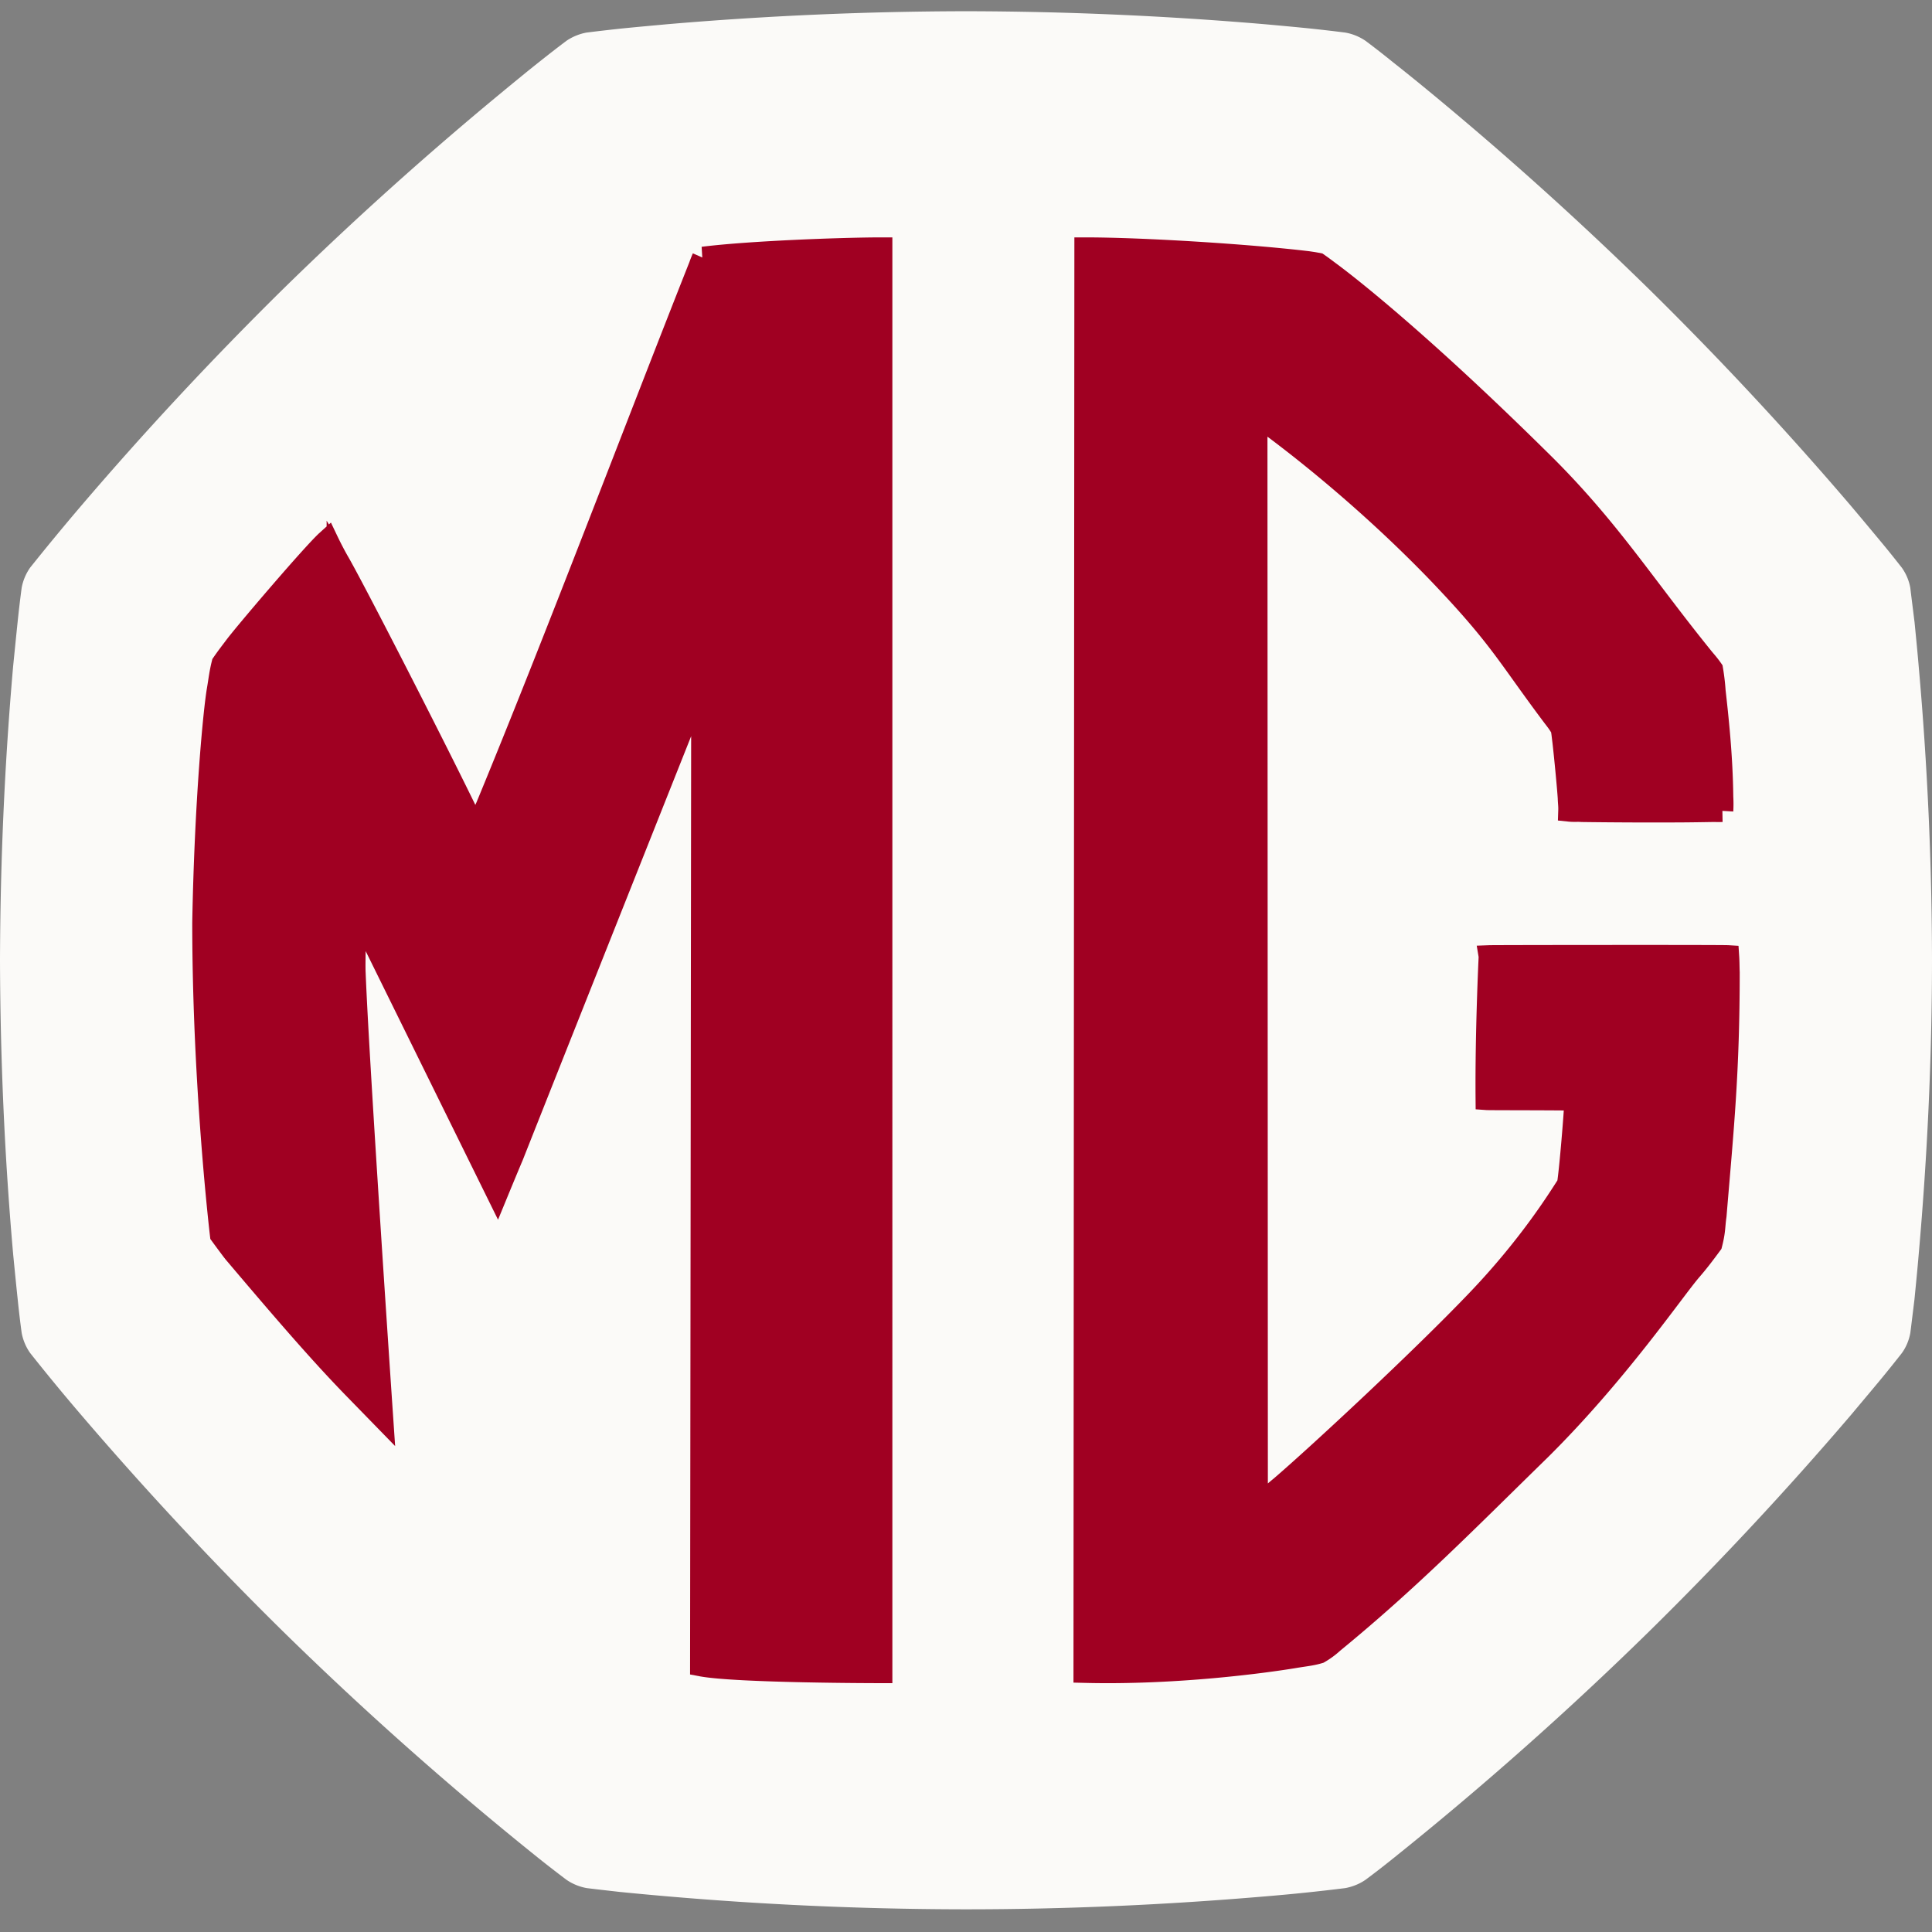 <svg width="58" height="58" viewBox="0 0 58 58" fill="none" xmlns="http://www.w3.org/2000/svg"><rect x="0" y="0" width="58" height="58" fill="#808080" stroke="none"/><g id="Group 4"><path id="Vector" d="M57.474 18.657c.044.454.09.909.128 1.361v.001c.26 2.93.394 5.871.398 8.813-.002 2.94-.14 5.88-.398 8.811-.038.453-.084.909-.128 1.362l-.107.872-.018.141c-.04.215-.123.42-.252.6-.21.268-.424.535-.643.8-.294.355-.59.705-.884 1.057a102.665 102.665 0 01-6.062 6.502 102.915 102.915 0 01-7.7 6.826c-.267.215-.538.425-.813.629-.183.127-.394.21-.609.25a57.625 57.625 0 01-2.418.25c-2.983.254-5.974.387-8.967.387a105.52 105.52 0 01-10.355-.518l-.023-.002c-.335-.038-.671-.075-1.008-.117a1.558 1.558 0 01-.61-.25 38.282 38.282 0 01-.814-.63 103.151 103.151 0 01-7.696-6.827 103.876 103.876 0 01-6.061-6.501 62.248 62.248 0 01-1.53-1.857 1.538 1.538 0 01-.253-.6 28.946 28.946 0 01-.12-1.013c-.048-.453-.093-.91-.137-1.362-.258-2.93-.385-5.871-.394-8.81.009-2.94.136-5.88.393-8.815l.008-.08c.043-.427.085-.854.13-1.281.035-.338.075-.675.12-1.013a1.54 1.54 0 01.252-.6 73.821 73.821 0 011.53-1.854 103.92 103.92 0 016.06-6.506 104.106 104.106 0 016.625-5.954l.044-.037c.342-.28.68-.56 1.027-.834.269-.214.54-.425.815-.632.184-.125.392-.21.61-.249a63.81 63.81 0 011.03-.119c.442-.045.889-.085 1.333-.126l.056-.005A107.34 107.34 0 0129 .337c2.993.005 5.985.136 8.967.39l.125.011c.424.039.844.077 1.26.12.345.037.69.076 1.033.12.218.038.426.123.61.248.274.205.545.416.811.632.362.286.722.576 1.078.87a103.76 103.76 0 016.623 5.955 103.056 103.056 0 016.062 6.507c.295.349.59.703.884 1.057.22.263.432.529.643.798a1.5 1.5 0 01.252.599c.04.338.084.673.125 1.013z" fill="#FBFAF8"/><path id="Vector_2" fill-rule="evenodd" clip-rule="evenodd" d="M44.724 28.71c-.005.117-.11 2.295-.093 4.282.083.006 1.462.003 2.389.012.125 0 .136.004.262.006-.004.067 0 .13.002.24 0 .118-.132 1.815-.21 2.307-.238.364-1.117 1.811-2.725 3.49-1.67 1.748-4.765 4.625-5.9 5.598-.235.189-.72.63-.72.63l-.013-32.82s2.653 1.833 5.417 4.688c1.92 2.001 2.114 2.52 3.495 4.358.138.179.165.217.257.368.026.157.026.186.051.383.055.475.147 1.446.162 1.711.004.15.02.222.015.37.143.015.239 0 .38.011.923.013 2.055.017 2.977.012.316-.002.63-.007.928-.012.159-.001.17.004.303-.001a3.66 3.66 0 000-.419c-.013-1.238-.146-2.433-.229-3.168a6.6 6.6 0 00-.077-.655c-.118-.169-.194-.244-.305-.383-1.74-2.154-2.754-3.782-4.678-5.71-4.259-4.225-6.526-5.851-6.526-5.851s-.184-.14-.318-.233c-.179-.035-.139-.025-.306-.051-1.796-.215-4.973-.413-6.675-.413l-.027 42.728c2.744.069 5.413-.296 6.284-.44.337-.057.518-.069.756-.14.15-.087.29-.19.417-.307 2.307-1.89 4.02-3.643 6.21-5.782 2.332-2.31 4.027-4.81 4.538-5.398.21-.244.356-.433.607-.774.104-.407.08-.528.127-.853.22-2.64.395-4.3.395-7.306-.007-.158-.004-.297-.016-.479-.21-.013-6.995-.006-7.154 0z" fill="#A00022" stroke="#A00022" stroke-width=".667"/><path id="Vector_3" fill-rule="evenodd" clip-rule="evenodd" d="M21.105 7.74s-.046.104-.1.254c-1.895 4.786-4.353 11.29-6.393 16.222-.11.242-.213.488-.31.735 0 0-.095-.157-.339-.656-1.055-2.166-3.441-6.815-3.824-7.456a10.395 10.395 0 01-.313-.604c-.42.378-2.455 2.763-2.762 3.173-.153.205-.204.263-.38.516-.071.286-.087.46-.14.774-.11.63-.372 3.348-.439 6.997 0 4.92.53 9.374.53 9.374s.333.455.401.536c1.474 1.741 2.546 2.985 3.56 4.03l.872.895s-.715-10.519-.824-13.308c-.022-.355.04-2.02.04-2.02l4.24 8.605s.318-.773.456-1.096c1.704-4.304 5.704-14.354 5.704-14.354l-.034 29.636c1.066.203 5.406.203 5.406.203V7.46c-1.13 0-3.95.103-5.351.28z" fill="#A00022" stroke="#A00022" stroke-width=".667"/></g></svg>